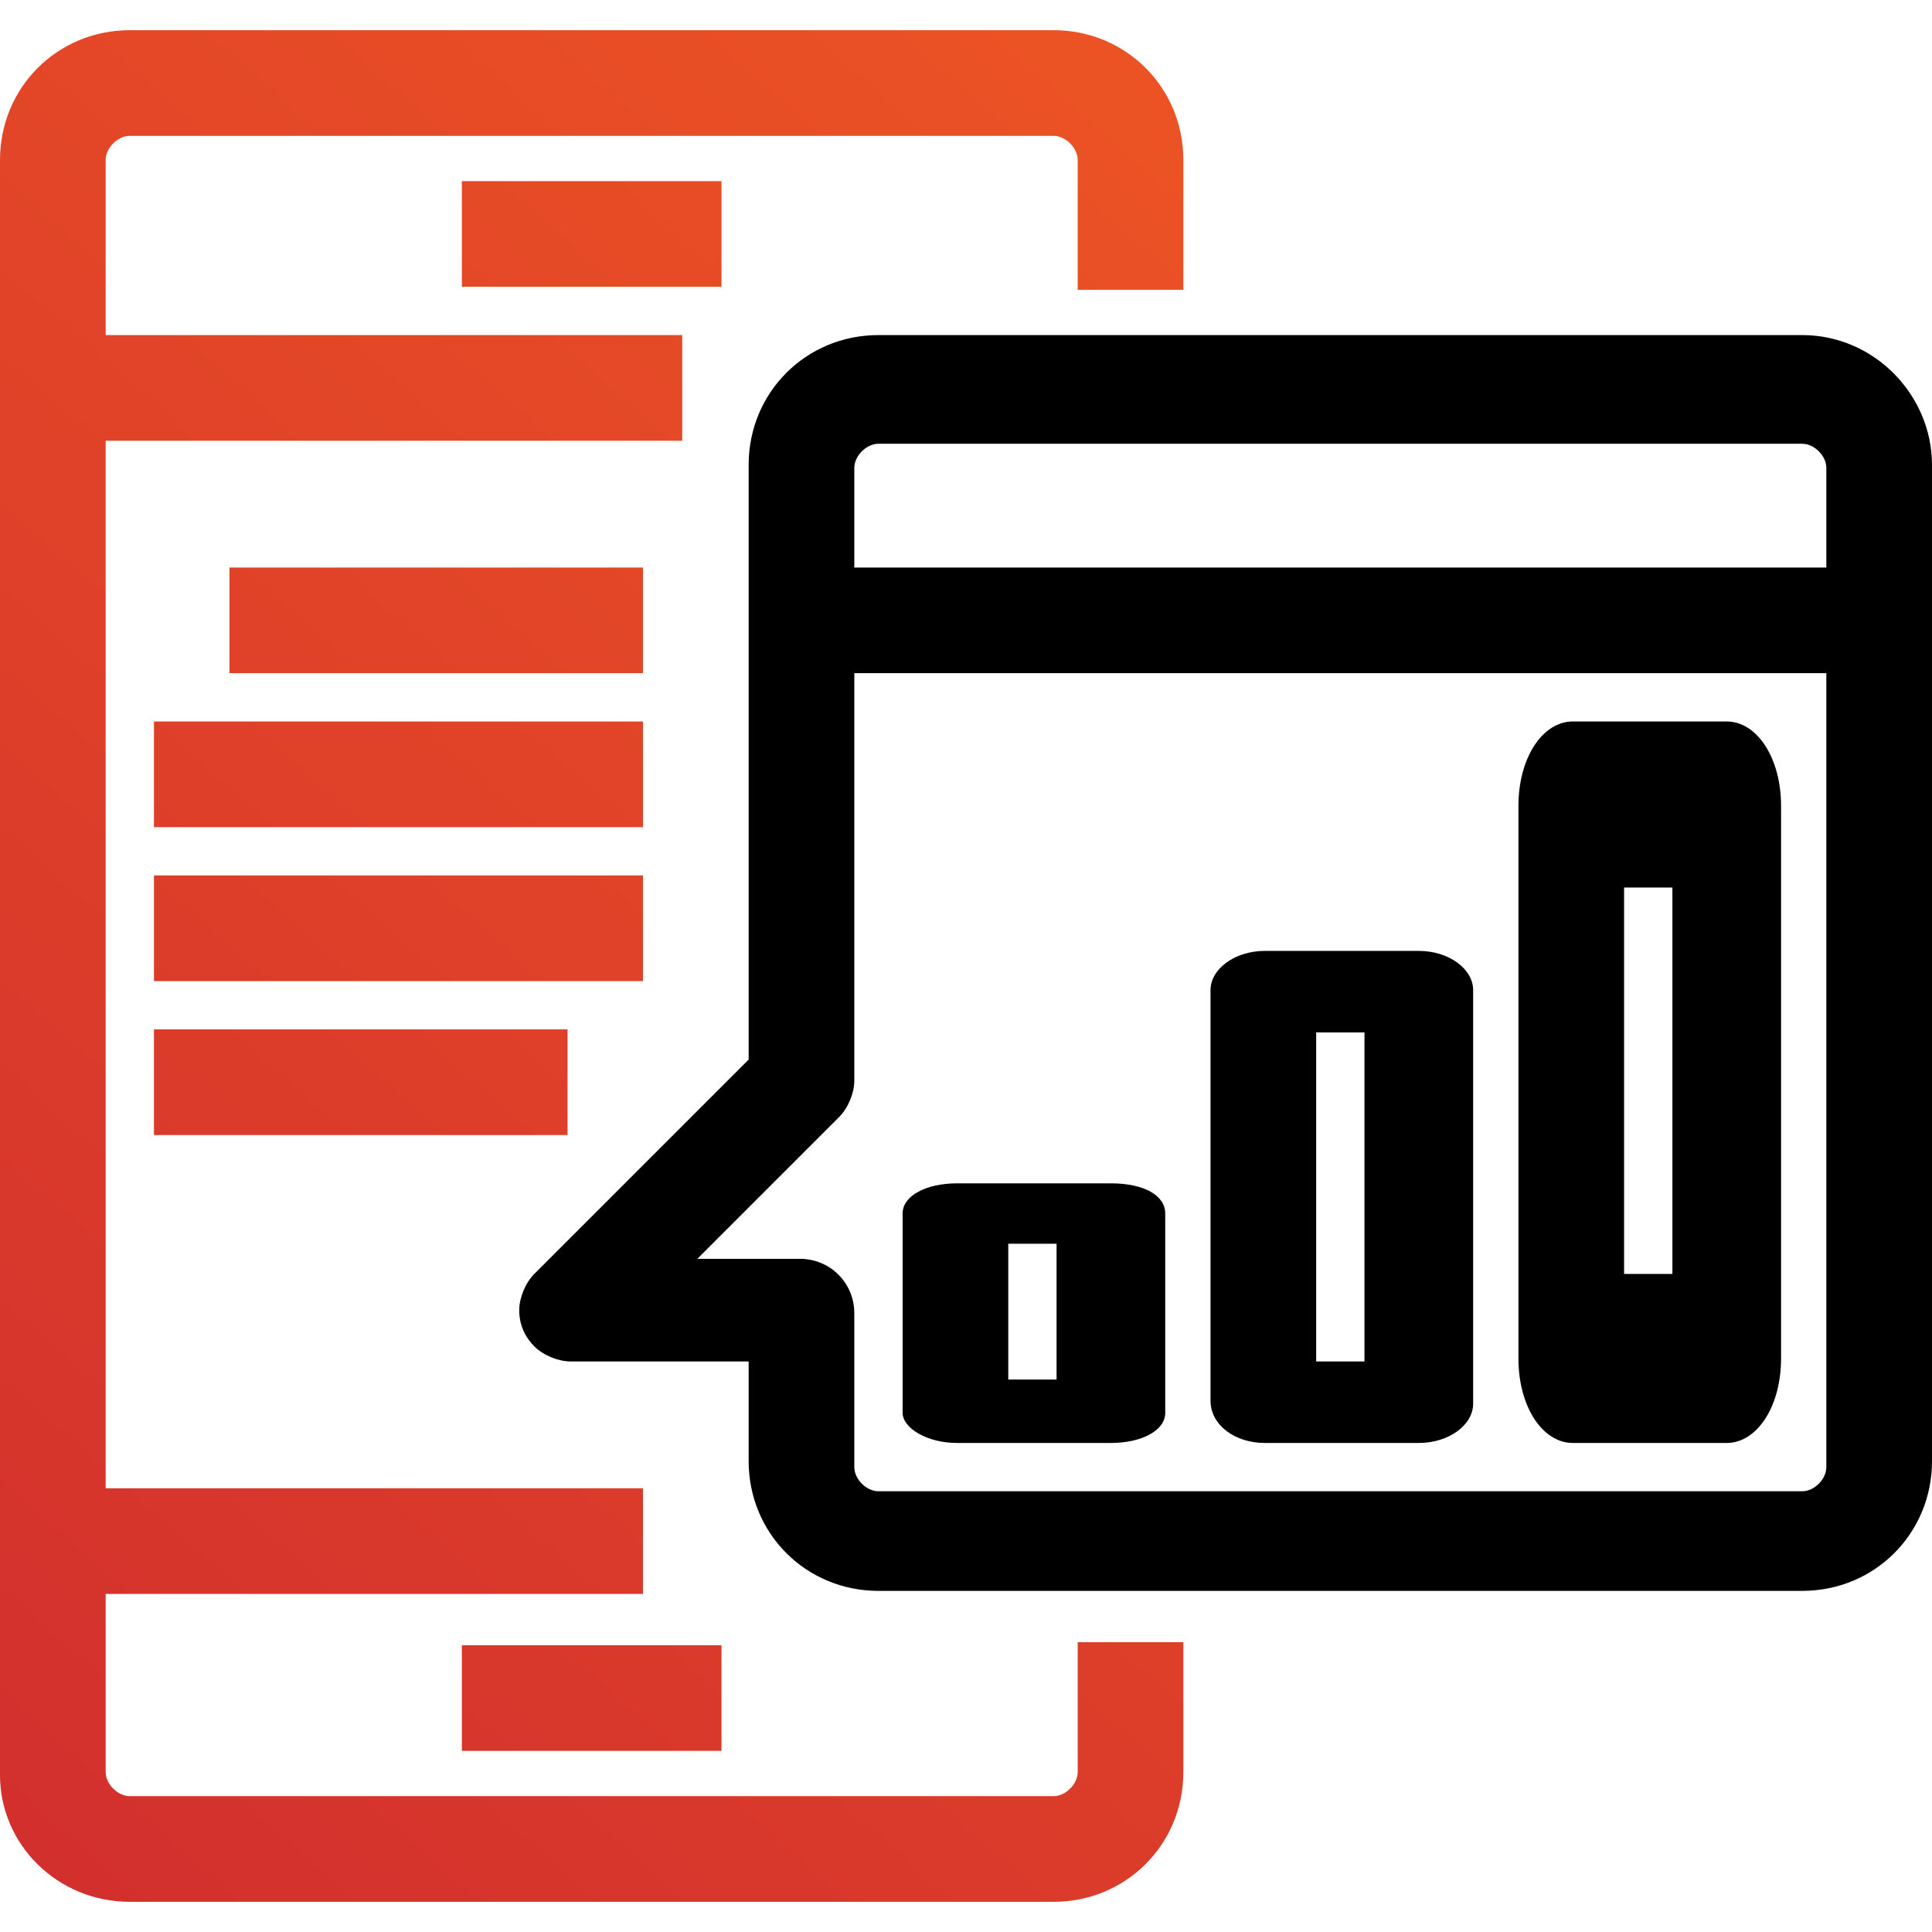<?xml version="1.0" encoding="UTF-8"?> <!-- Generator: Adobe Illustrator 23.0.3, SVG Export Plug-In . SVG Version: 6.00 Build 0) --> <svg xmlns="http://www.w3.org/2000/svg" xmlns:xlink="http://www.w3.org/1999/xlink" version="1.1" id="Layer_1" x="0px" y="0px" width="64px" height="64px" viewBox="0 0 64 64" style="enable-background:new 0 0 64 64;" xml:space="preserve"> <style type="text/css"> .st0{fill:url(#SVGID_1_);} .st1{fill:url(#SVGID_2_);} .st2{fill:url(#SVGID_3_);} .st3{fill:url(#SVGID_4_);} .st4{fill:url(#SVGID_5_);} .st5{fill:url(#SVGID_6_);} .st6{fill:url(#SVGID_7_);} </style> <g> <g> <path d="M59.7,11.1H29.1c-2.4,0-4.3,1.9-4.3,4.3v19.7l-7.1,7.1c-0.3,0.3-0.5,0.8-0.5,1.2c0,0.5,0.2,0.9,0.5,1.2 c0.3,0.3,0.8,0.5,1.2,0.5h5.9v3.3c0,2.4,1.9,4.3,4.3,4.3h30.6c2.4,0,4.3-1.9,4.3-4.3V15.4C64,13.1,62.1,11.1,59.7,11.1z M60.5,48.6c0,0.4-0.4,0.8-0.8,0.8H29.1c-0.4,0-0.8-0.4-0.8-0.8v-5.1c0-1-0.8-1.8-1.8-1.8h-3.4l4.7-4.7c0.3-0.3,0.5-0.8,0.5-1.2 V22.3h32.2V48.6z M60.5,18.8H28.3v-3.3c0-0.4,0.4-0.8,0.8-0.8h30.6c0.4,0,0.8,0.4,0.8,0.8V18.8z M31.7,47.8h5.1c1,0,1.8-0.4,1.8-1 v-6.6c0-0.6-0.7-1-1.8-1h-5.1c-1,0-1.8,0.4-1.8,1v6.6C29.9,47.3,30.7,47.8,31.7,47.8z M33.4,41.2H35v4.5h-1.6V41.2z M41.9,47.8H47 c1,0,1.8-0.6,1.8-1.3V32.8c0-0.7-0.8-1.3-1.8-1.3h-5.1c-1,0-1.8,0.6-1.8,1.3v13.6C40.1,47.2,40.9,47.8,41.9,47.8z M43.6,34.2h1.6 v10.9h-1.6V34.2z M52.1,47.8h5.1c1,0,1.8-1.2,1.8-2.8V26.7c0-1.6-0.8-2.8-1.8-2.8h-5.1c-1,0-1.8,1.2-1.8,2.8V45 C50.3,46.6,51.1,47.8,52.1,47.8z M53.8,29.4h1.6v12.8h-1.6V29.4z"></path> </g> </g> <g> <g> <linearGradient id="SVGID_1_" gradientUnits="userSpaceOnUse" x1="-5.438" y1="60.443" x2="51.722" y2="-4.538"> <stop offset="0" style="stop-color:#D12E2E"></stop> <stop offset="1" style="stop-color:#F15A22"></stop> </linearGradient> <path class="st0" d="M23.9,9.6V6h-8.6v3.5H23.9z M39.2,9.6V5.3c0-2.4-1.9-4.3-4.3-4.3H4.3C1.9,1,0,2.9,0,5.3v53.5 C0,61.1,1.9,63,4.3,63h30.6c2.4,0,4.3-1.9,4.3-4.3v-4.3h-3.5v4.3c0,0.4-0.4,0.8-0.8,0.8H4.3c-0.4,0-0.8-0.4-0.8-0.8v-5.9h17.8 v-3.5H3.5V14.6h19.1v-3.5H3.5V5.3c0-0.4,0.4-0.8,0.8-0.8h30.6c0.4,0,0.8,0.4,0.8,0.8v4.3H39.2z M15.3,58h8.6v-3.5h-8.6V58z M21.3,29H5.1v3.5h16.2V29z M21.3,18.8H7.6v3.5h13.7V18.8z M5.1,27.4h16.2v-3.5H5.1V27.4z M5.1,37.6h13.7v-3.5H5.1V37.6z"></path> </g> </g> </svg> 